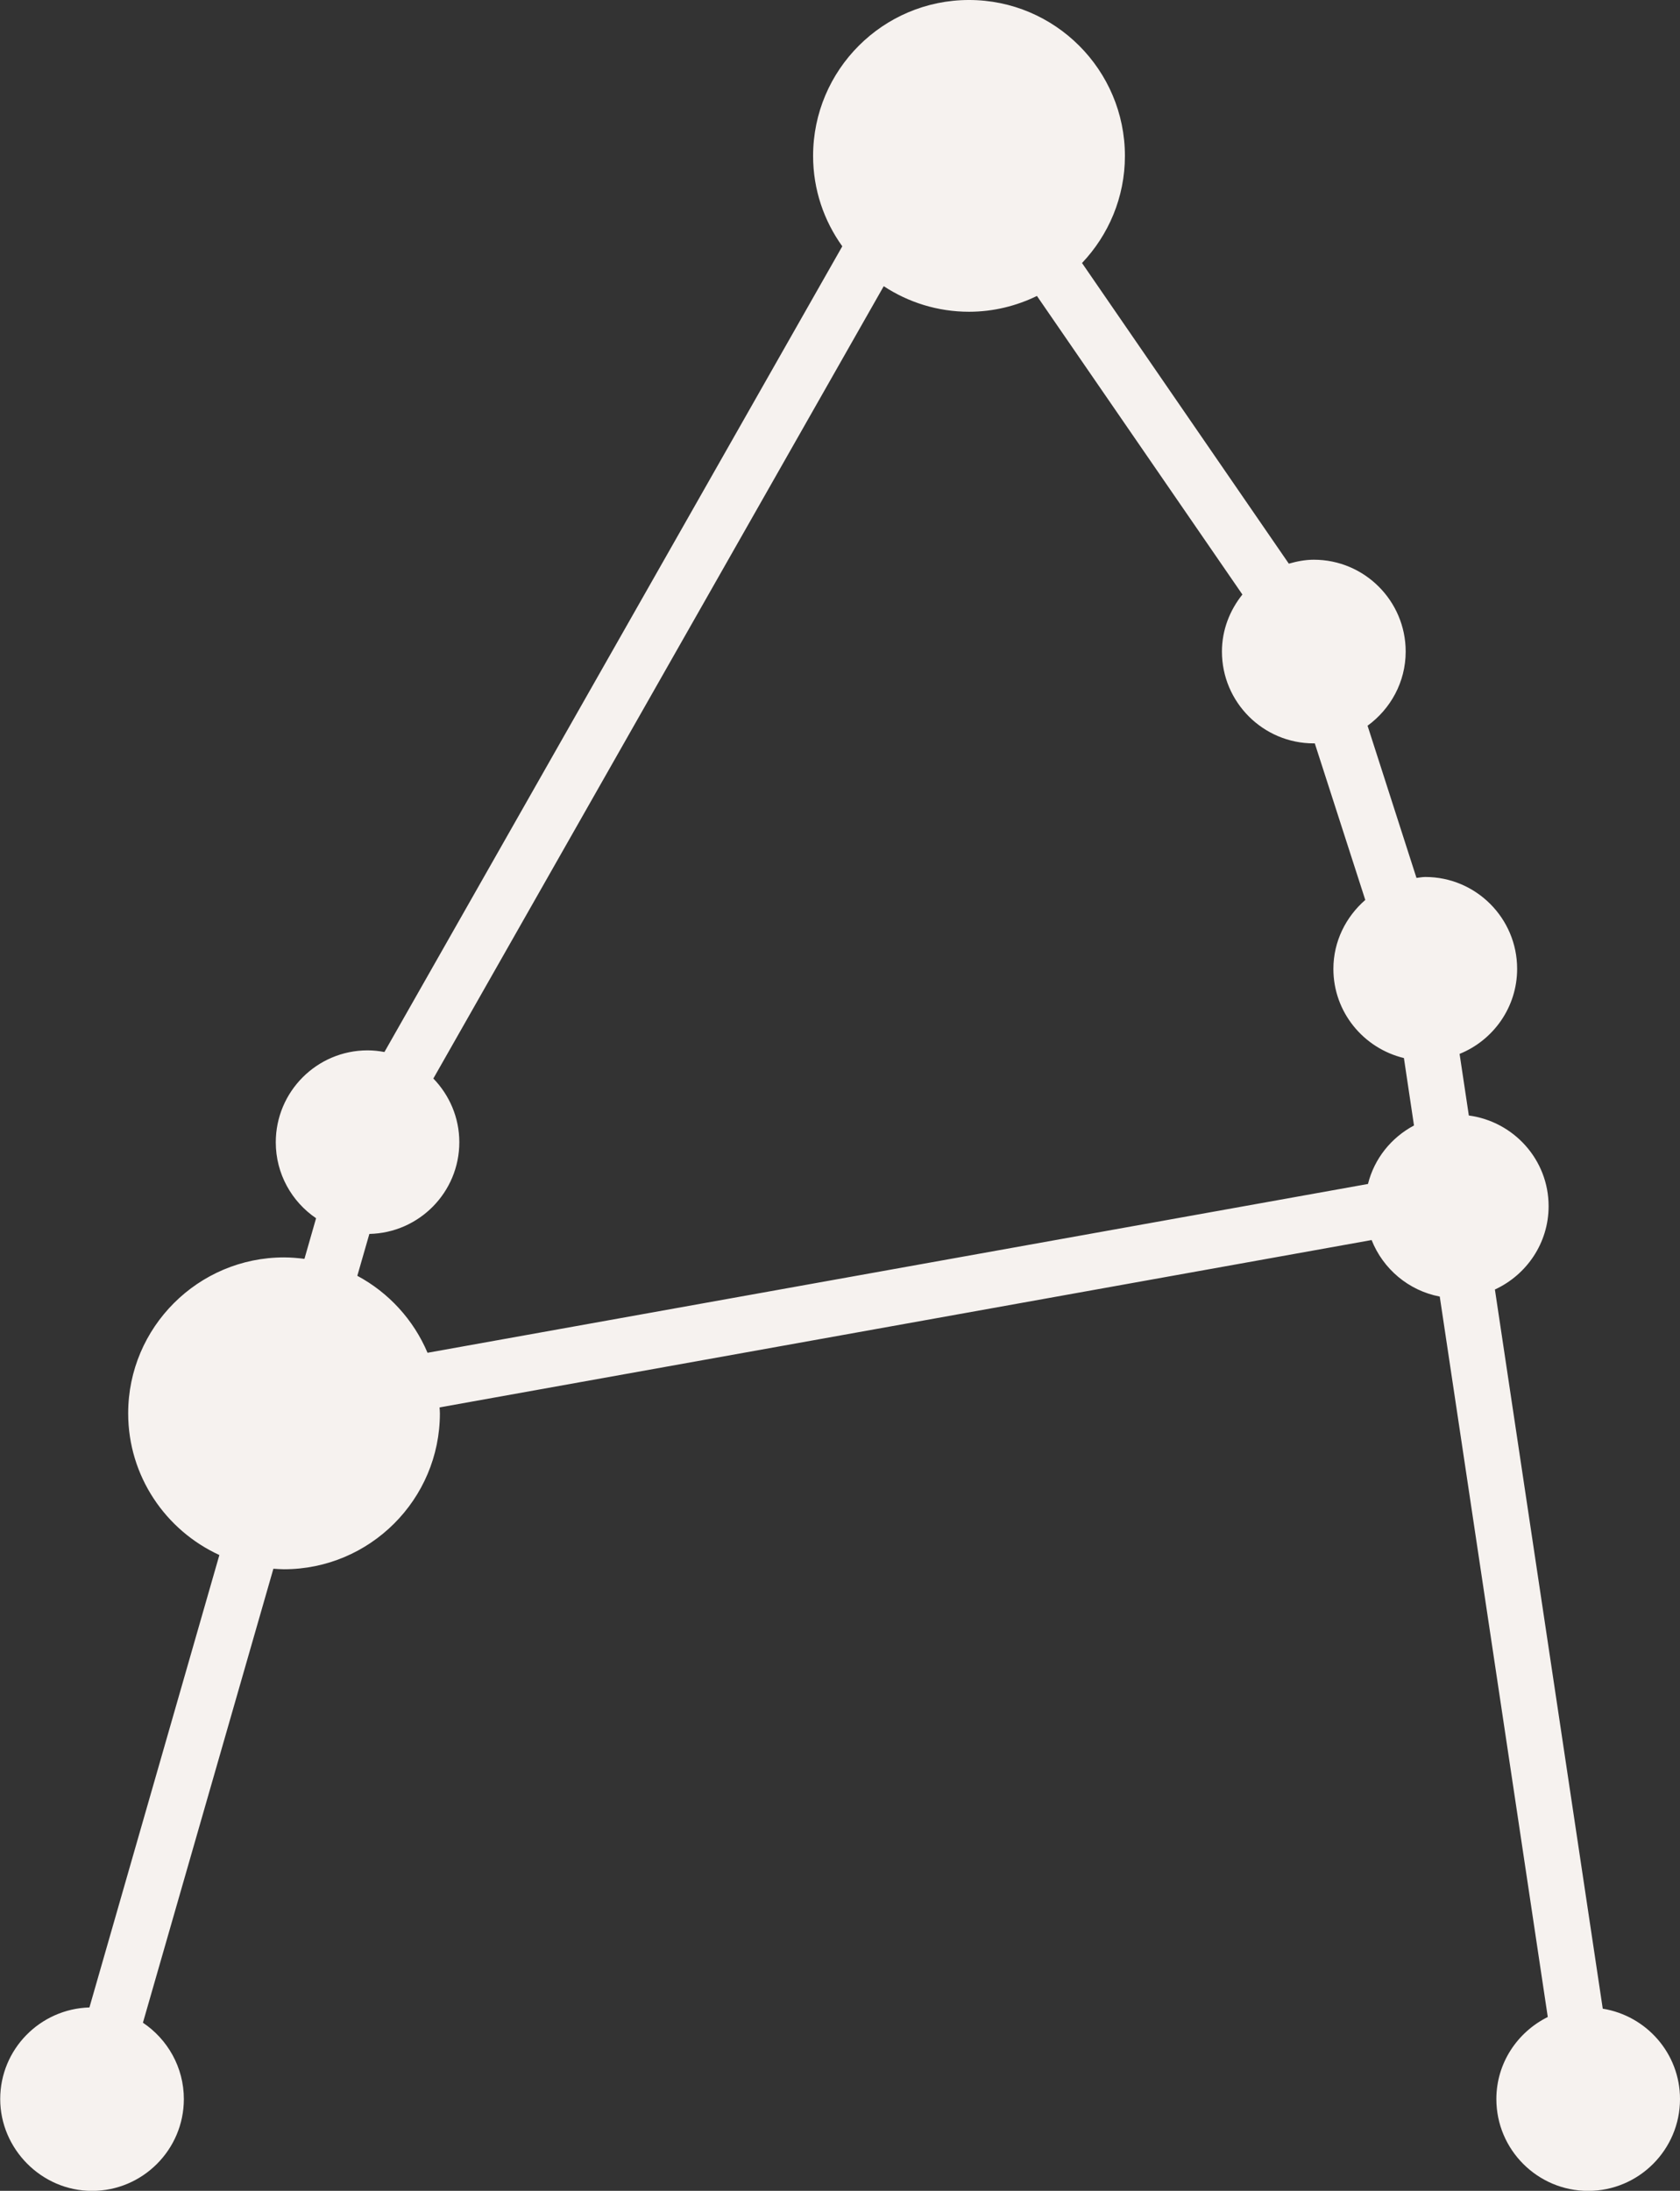 <?xml version="1.0" encoding="UTF-8"?>
<svg id="Capa_2" data-name="Capa 2" xmlns="http://www.w3.org/2000/svg" viewBox="0 0 161.74 210.89">
  <rect x="0" y="0" width="161.74" height="210.89" fill="#333333" stroke="none"/>
  <defs>
    <style>
      .cls-1 {
        fill: #f6f2ef;
      }
    </style>
  </defs>
  <g id="Capa_1-2" data-name="Capa 1">
    <path class="cls-1" d="M154.3,193.34l-10.38-69.21c3.04-1.4,5.17-4.46,5.17-8.02,0-4.48-3.36-8.15-7.68-8.73l-.89-5.93c3.24-1.31,5.54-4.48,5.54-8.19,0-4.88-3.97-8.84-8.84-8.84-.29,0-.57.06-.85.09l-4.71-14.65c2.21-1.61,3.67-4.2,3.67-7.14,0-4.88-3.97-8.84-8.84-8.84-.84,0-1.64.16-2.41.38l-19.91-28.94c2.55-2.69,4.13-6.32,4.13-10.31,0-8.27-6.73-15.01-15.01-15.01s-15.01,6.73-15.01,15.01c0,3.25,1.05,6.25,2.81,8.7l-44.08,77.56c-.53-.1-1.07-.16-1.62-.16-4.88,0-8.84,3.97-8.84,8.85,0,3.04,1.54,5.72,3.88,7.31l-1.12,3.91c-.64-.08-1.3-.14-1.96-.14-8.27,0-15.01,6.73-15.01,15.01,0,6.05,3.61,11.27,8.78,13.64l-12.51,43.55c-4.76.14-8.59,4.03-8.59,8.82s3.97,8.84,8.84,8.84,8.84-3.97,8.84-8.84c0-3.06-1.57-5.76-3.94-7.35l12.56-43.7c.34.02.68.05,1.02.05,8.27,0,15.01-6.73,15.01-15.01,0-.19-.02-.38-.03-.57l89.73-16.11c1.1,2.78,3.56,4.87,6.56,5.44l10.4,69.35c-2.92,1.45-4.95,4.43-4.95,7.9,0,4.88,3.97,8.84,8.84,8.84s8.84-3.97,8.84-8.84c0-4.39-3.23-8.02-7.44-8.7ZM131.7,113.97l-90.54,16.25c-1.34-3.17-3.74-5.79-6.76-7.41l1.16-4.03c4.79-.1,8.66-4.01,8.66-8.83,0-2.38-.96-4.54-2.5-6.13L85.08,27.55c2.36,1.55,5.18,2.46,8.21,2.46,2.35,0,4.56-.56,6.54-1.52l19.78,28.74c-1.21,1.51-1.97,3.41-1.97,5.49,0,4.88,3.97,8.84,8.84,8.84.03,0,.06,0,.1,0l4.86,15.07c-1.86,1.62-3.07,3.98-3.07,6.64,0,4.16,2.9,7.64,6.79,8.58l.97,6.49c-2.18,1.16-3.82,3.18-4.43,5.63Z"/>
  </g>
</svg>